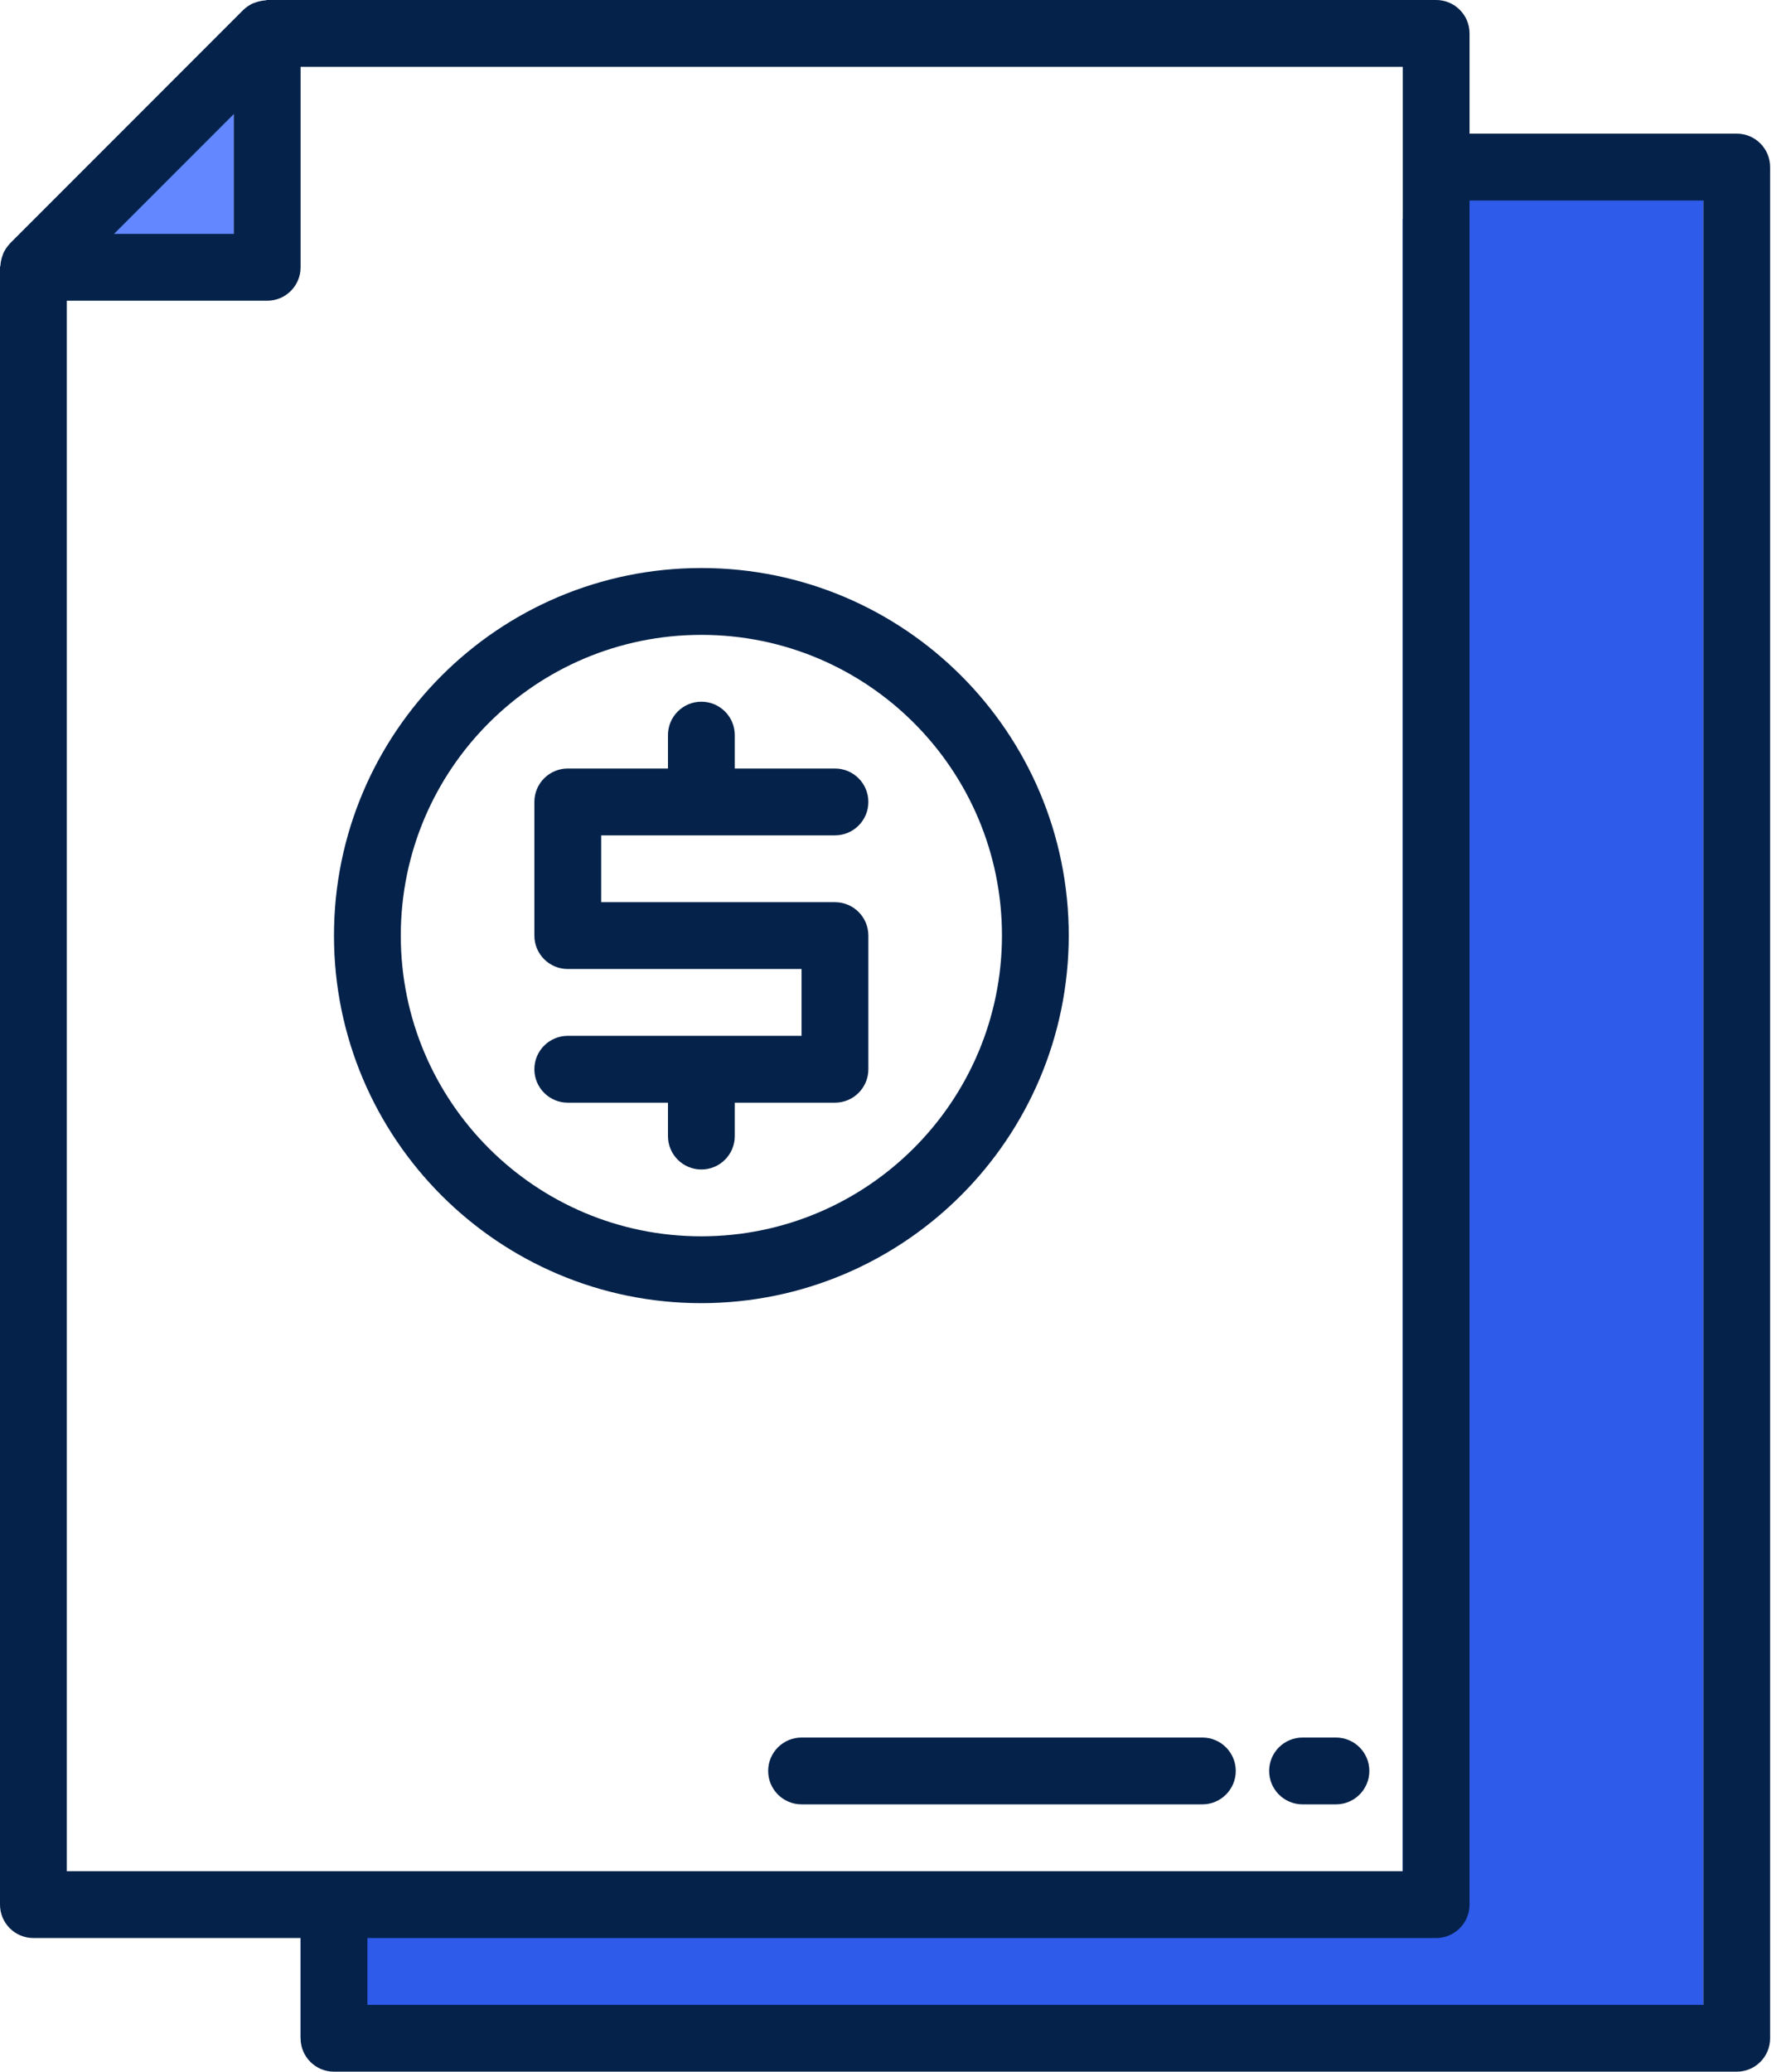 <?xml version="1.0" encoding="UTF-8"?>
<svg xmlns="http://www.w3.org/2000/svg" xmlns:xlink="http://www.w3.org/1999/xlink" width="69px" height="80px" viewBox="0 0 69 80" version="1.1">
  <title>document</title>
  <g id="Page-1" stroke="none" stroke-width="1" fill="none" fill-rule="evenodd">
    <g id="home-icons" transform="translate(-686, -1115)" fill-rule="nonzero">
      <g id="document" transform="translate(686, 1115)">
        <polygon id="Path" fill="#2F5BEA" points="65.806 6.452 65.806 78.71 11.613 78.71 11.613 74.839 12.439 73.548 54.194 73.548 54.194 8.465 55.484 6.452"></polygon>
        <polygon id="Path" fill="#6387FF" points="9.032 10.323 0 10.323 9.032 1.29"></polygon>
        <g id="Group" fill="#04224A">
          <path d="M67.097,5.161 L56.774,5.161 L56.774,1.29 C56.774,0.578 56.196,0 55.484,0 L10.323,0 C10.295,0 10.272,0.014 10.244,0.016 C10.128,0.023 10.013,0.047 9.903,0.085 C9.86,0.097 9.816,0.112 9.774,0.129 C9.641,0.189 9.519,0.271 9.413,0.372 L9.404,0.379 L0.372,9.412 L0.372,9.419 C0.271,9.526 0.189,9.648 0.129,9.781 C0.113,9.82 0.098,9.861 0.086,9.902 C0.048,10.012 0.025,10.127 0.017,10.244 C0.014,10.272 -2.17120229e-16,10.295 -2.17120229e-16,10.323 L-2.17120229e-16,73.548 C-2.17120229e-16,74.261 0.578,74.839 1.29,74.839 L11.613,74.839 L11.613,78.71 C11.613,79.422 12.191,80 12.903,80 L67.097,80 C67.809,80 68.387,79.422 68.387,78.71 L68.387,6.452 C68.387,5.739 67.809,5.161 67.097,5.161 Z M9.032,4.405 L9.032,9.032 L4.405,9.032 L9.032,4.405 Z M2.581,72.258 L2.581,11.613 L10.323,11.613 C11.035,11.613 11.613,11.035 11.613,10.323 L11.613,2.581 L54.194,2.581 L54.194,72.258 L2.581,72.258 Z M65.806,77.419 L14.194,77.419 L14.194,74.839 L55.484,74.839 C56.196,74.839 56.774,74.261 56.774,73.548 L56.774,7.742 L65.806,7.742 L65.806,77.419 Z" id="Shape"></path>
          <path d="M46.452,67.097 L30.968,67.097 C30.255,67.097 29.677,67.675 29.677,68.387 C29.677,69.1 30.255,69.677 30.968,69.677 L46.452,69.677 C47.164,69.677 47.742,69.1 47.742,68.387 C47.742,67.675 47.164,67.097 46.452,67.097 Z" id="Path"></path>
          <path d="M51.613,67.097 L50.323,67.097 C49.61,67.097 49.032,67.675 49.032,68.387 C49.032,69.1 49.61,69.677 50.323,69.677 L51.613,69.677 C52.325,69.677 52.903,69.1 52.903,68.387 C52.903,67.675 52.325,67.097 51.613,67.097 Z" id="Path"></path>
          <path d="M41.29,36.129 C41.29,28.29 34.936,21.935 27.097,21.935 C19.258,21.935 12.903,28.29 12.903,36.129 C12.903,43.968 19.258,50.323 27.097,50.323 C34.932,50.313 41.281,43.964 41.29,36.129 Z M27.097,47.742 C20.683,47.742 15.484,42.543 15.484,36.129 C15.484,29.715 20.683,24.516 27.097,24.516 C33.511,24.516 38.71,29.715 38.71,36.129 C38.703,42.54 33.507,47.735 27.097,47.742 Z" id="Shape"></path>
          <path d="M32.258,32.258 C32.971,32.258 33.548,31.68 33.548,30.968 C33.548,30.255 32.971,29.677 32.258,29.677 L28.387,29.677 L28.387,28.387 C28.387,27.675 27.809,27.097 27.097,27.097 C26.384,27.097 25.806,27.675 25.806,28.387 L25.806,29.677 L21.935,29.677 C21.223,29.677 20.645,30.255 20.645,30.968 L20.645,36.129 C20.645,36.842 21.223,37.419 21.935,37.419 L30.968,37.419 L30.968,40 L21.935,40 C21.223,40 20.645,40.578 20.645,41.29 C20.645,42.003 21.223,42.581 21.935,42.581 L25.806,42.581 L25.806,43.871 C25.806,44.584 26.384,45.161 27.097,45.161 C27.809,45.161 28.387,44.584 28.387,43.871 L28.387,42.581 L32.258,42.581 C32.971,42.581 33.548,42.003 33.548,41.29 L33.548,36.129 C33.548,35.416 32.971,34.839 32.258,34.839 L23.226,34.839 L23.226,32.258 L32.258,32.258 Z" id="Path"></path>
        </g>
      </g>
    </g>
  </g>
</svg>

